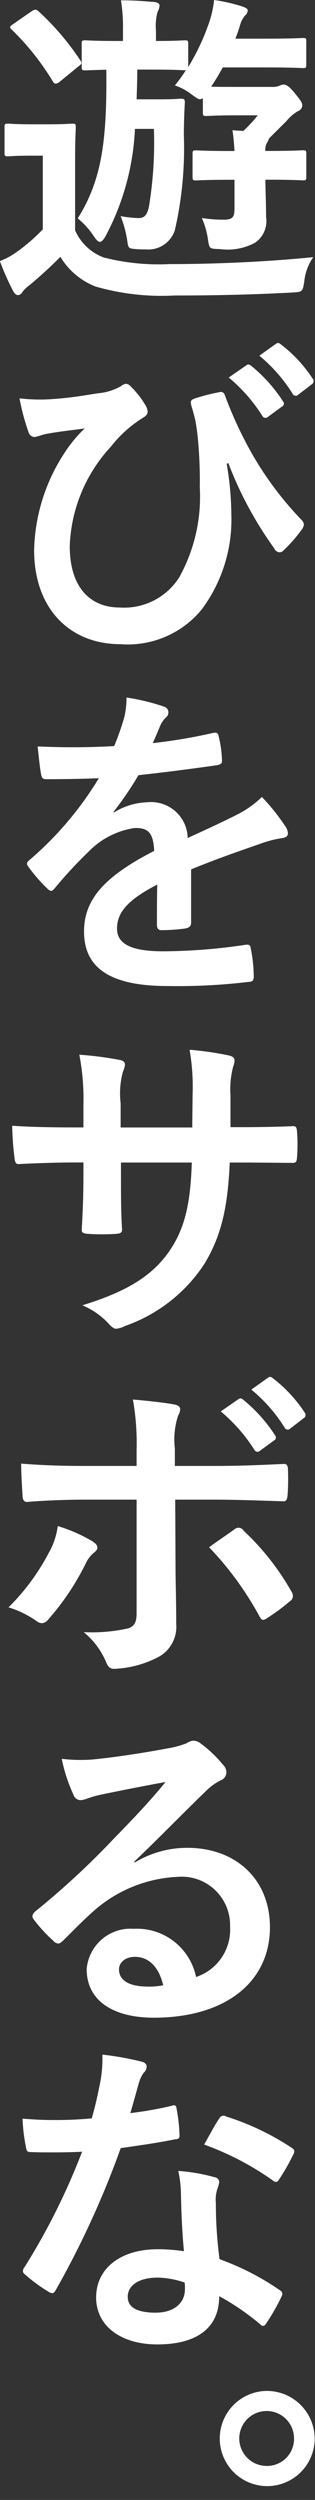 <svg width="23" height="182" viewBox="0 0 23 182" fill="none" xmlns="http://www.w3.org/2000/svg">
<rect x="0" y="0" width="23" height="182" fill="#333333" stroke="none"/>
<path d="M1.303 18.284C0.902 18.585 0.461 18.828 -0.008 19.006C0.262 19.739 0.578 20.454 0.939 21.147C1.039 21.34 1.158 21.484 1.303 21.484C1.376 21.479 1.447 21.454 1.507 21.411C1.567 21.369 1.614 21.311 1.643 21.243C1.798 21.053 1.977 20.885 2.177 20.743C3.1 19.973 3.708 19.396 4.412 18.698C5.004 19.687 5.911 20.45 6.987 20.863C8.856 21.399 10.802 21.619 12.743 21.513C15.293 21.513 18.208 21.465 21.343 21.296C22.096 21.248 22.096 21.248 22.218 20.478C22.282 19.846 22.508 19.241 22.874 18.722C19.255 19.083 15.491 19.227 12.382 19.227C10.764 19.307 9.143 19.145 7.573 18.746C7.111 18.573 6.689 18.309 6.33 17.97C5.971 17.631 5.684 17.224 5.484 16.773V11.6C5.484 10.109 5.532 9.411 5.532 9.266C5.532 9.026 5.508 9.002 5.289 9.002C5.144 9.002 4.779 9.05 3.565 9.05H2.251C1.036 9.046 0.72 9 0.599 9C0.356 9 0.331 9.024 0.331 9.264V11.093C0.331 11.358 0.356 11.382 0.599 11.382C0.72 11.382 1.036 11.333 2.251 11.333H3.125V16.7C2.565 17.281 1.955 17.813 1.303 18.288M6.234 5.124C6.355 5.124 6.719 5.1 7.764 5.076C7.812 10.2 7.448 13.088 5.675 15.9C6.139 16.275 6.54 16.721 6.865 17.222C7.035 17.463 7.157 17.608 7.278 17.608C7.424 17.608 7.545 17.463 7.691 17.222C8.99 14.804 9.729 12.124 9.853 9.382H11.237C11.305 11.282 11.183 13.184 10.873 15.06C10.727 15.71 10.508 15.878 10.095 15.878C9.663 15.862 9.233 15.814 8.808 15.734C9.038 16.313 9.201 16.917 9.294 17.534C9.366 18.087 9.394 18.087 9.925 18.134C10.193 18.158 10.387 18.158 10.678 18.158C11.133 18.193 11.586 18.074 11.965 17.82C12.344 17.566 12.627 17.192 12.767 16.758C13.287 14.487 13.508 12.158 13.423 9.83C13.423 9.23 13.447 8.266 13.496 7.472C13.496 7.231 13.447 7.184 13.204 7.184C13.058 7.184 12.792 7.231 11.747 7.231H9.974C9.998 6.531 10.023 5.812 10.023 5.066H11.164C12.815 5.066 13.326 5.114 13.471 5.114H13.571C13.326 5.498 13.059 5.868 12.771 6.221C13.21 6.366 13.621 6.586 13.985 6.871C14.447 7.207 14.593 7.328 14.812 7.135V8.156C14.812 8.421 14.835 8.445 15.078 8.445C15.224 8.445 15.686 8.396 17.264 8.396H18.819C18.501 8.8 18.152 9.179 17.774 9.527C17.532 9.527 17.264 9.503 16.974 9.479C17.048 9.984 17.096 10.489 17.121 10.994H16.78C15.032 10.994 14.473 10.946 14.327 10.946C14.085 10.946 14.06 10.97 14.06 11.211V12.871C14.06 13.111 14.085 13.135 14.327 13.135C14.473 13.135 15.027 13.088 16.78 13.088H17.121V15.2C17.121 15.849 16.951 15.994 16.295 15.994C15.774 15.992 15.255 15.951 14.74 15.873C14.975 16.409 15.13 16.976 15.202 17.557C15.302 18.111 15.302 18.111 16.076 18.135C16.964 18.254 17.866 18.085 18.651 17.653C18.94 17.447 19.165 17.164 19.302 16.837C19.44 16.51 19.483 16.151 19.428 15.801C19.428 14.887 19.379 13.828 19.379 13.083H19.692C21.417 13.083 21.975 13.13 22.121 13.13C22.339 13.13 22.364 13.106 22.364 12.866V11.206C22.364 10.965 22.339 10.941 22.121 10.941C21.975 10.941 21.421 10.989 19.692 10.989H19.376C19.354 10.781 19.396 10.572 19.497 10.389C19.561 10.293 19.611 10.187 19.644 10.076L20.907 8.825C21.137 8.537 21.416 8.293 21.732 8.104C21.821 8.075 21.901 8.021 21.961 7.948C22.021 7.876 22.06 7.788 22.072 7.695C22.072 7.478 21.972 7.334 21.538 6.804C21.101 6.251 20.882 6.155 20.688 6.155C20.578 6.17 20.471 6.204 20.372 6.255C20.209 6.314 20.035 6.338 19.862 6.327H17.262C16.262 6.327 15.732 6.327 15.416 6.303C15.732 5.846 15.999 5.389 16.266 4.908H19.448C21.342 4.908 21.974 4.956 22.12 4.956C22.338 4.956 22.363 4.932 22.363 4.716V3.031C22.363 2.791 22.338 2.767 22.12 2.767C21.974 2.767 21.342 2.815 19.448 2.815H17.187C17.309 2.502 17.43 2.165 17.528 1.829C17.598 1.572 17.722 1.334 17.892 1.129C17.948 1.086 17.994 1.032 18.027 0.97C18.061 0.908 18.081 0.84 18.086 0.77C18.086 0.626 17.94 0.553 17.576 0.433C16.94 0.24 16.291 0.095 15.633 0C15.583 0.482 15.485 0.957 15.342 1.42C14.947 2.634 14.41 3.796 13.742 4.884V3.2C13.742 2.959 13.719 2.935 13.475 2.935C13.33 2.935 12.868 2.984 11.387 2.984V2.214C11.346 1.761 11.385 1.305 11.504 0.866C11.585 0.726 11.635 0.57 11.65 0.409C11.65 0.265 11.504 0.169 11.261 0.144C10.361 0.072 9.731 0.024 8.832 0.024C8.947 0.748 8.996 1.481 8.978 2.214V2.984H8.541C6.889 2.984 6.379 2.935 6.234 2.935C5.991 2.935 5.966 2.959 5.966 3.2V4.836C5.966 5.1 5.991 5.124 6.234 5.124ZM3.853 5.924C3.926 6.044 3.999 6.092 4.072 6.092C4.182 6.075 4.283 6.025 4.363 5.948L5.724 4.836C5.992 4.643 5.992 4.595 5.869 4.4C4.999 3.085 3.972 1.882 2.809 0.818C2.615 0.65 2.542 0.674 2.275 0.842L0.992 1.733C0.692 1.925 0.671 2 0.866 2.165C2.018 3.283 3.022 4.545 3.853 5.919M10.392 30.442C10.659 30.298 10.781 30.153 10.781 29.961C10.758 29.761 10.682 29.57 10.562 29.408C10.279 28.94 9.936 28.511 9.542 28.132C9.5 28.078 9.447 28.033 9.387 28C9.327 27.966 9.26 27.946 9.192 27.94C9.048 27.968 8.914 28.034 8.804 28.132C8.28 28.419 7.7 28.592 7.104 28.638C5.938 28.83 4.991 28.975 3.922 29.047C3.09 29.115 2.254 29.099 1.425 29C1.579 29.834 1.798 30.655 2.081 31.454C2.105 31.549 2.158 31.634 2.232 31.698C2.305 31.763 2.397 31.803 2.494 31.815C2.687 31.815 3.052 31.646 3.465 31.574C4.533 31.382 5.384 31.309 6.185 31.189C5.633 31.716 5.144 32.306 4.728 32.945C3.323 35.058 2.547 37.528 2.492 40.065C2.492 44.227 5.017 46.898 8.806 46.898C9.918 46.982 11.033 46.798 12.059 46.364C13.085 45.929 13.993 45.255 14.706 44.398C16.209 42.398 16.98 39.943 16.892 37.443C16.879 36.209 16.765 34.978 16.551 33.762L16.673 33.714C17.512 35.922 18.639 38.008 20.025 39.921C20.056 40.001 20.109 40.07 20.177 40.121C20.246 40.172 20.328 40.203 20.413 40.21C20.463 40.209 20.513 40.198 20.559 40.177C20.605 40.157 20.647 40.127 20.681 40.09C21.172 39.627 21.619 39.119 22.017 38.574C22.109 38.464 22.168 38.331 22.187 38.189C22.18 38.07 22.128 37.958 22.041 37.876C20.466 36.249 19.125 34.411 18.057 32.415C17.434 31.25 16.89 30.044 16.431 28.806C16.381 28.638 16.26 28.493 16.066 28.542C15.451 28.655 14.844 28.808 14.249 29C13.884 29.12 13.884 29.24 14.006 29.649C14.127 30.034 14.2 30.349 14.273 30.635C14.321 30.925 14.394 31.382 14.443 31.886C14.559 33.085 14.607 34.29 14.589 35.495C14.716 37.775 14.194 40.044 13.083 42.039C12.621 42.761 11.974 43.345 11.209 43.73C10.444 44.115 9.59 44.287 8.735 44.228C6.646 44.228 5.092 42.828 5.092 39.754C5.19 37.068 6.25 34.506 8.079 32.536C8.723 31.71 9.506 31.001 10.392 30.442ZM22.822 27.555C22.198 26.605 21.418 25.767 20.515 25.077C20.369 24.957 20.296 24.933 20.151 25.029L18.936 25.895C19.89 26.68 20.71 27.615 21.365 28.662C21.381 28.7 21.407 28.734 21.44 28.76C21.472 28.786 21.511 28.803 21.552 28.81C21.593 28.817 21.635 28.814 21.675 28.801C21.714 28.787 21.75 28.765 21.778 28.734L22.749 27.988C22.787 27.968 22.819 27.94 22.844 27.906C22.869 27.871 22.886 27.831 22.893 27.79C22.9 27.748 22.897 27.705 22.885 27.664C22.873 27.623 22.851 27.586 22.822 27.555ZM19.568 30.346L20.587 29.6C20.622 29.584 20.652 29.56 20.676 29.53C20.7 29.5 20.716 29.465 20.723 29.427C20.73 29.39 20.728 29.351 20.718 29.314C20.707 29.277 20.687 29.244 20.661 29.216C20.031 28.242 19.252 27.373 18.353 26.641C18.208 26.521 18.11 26.497 17.989 26.593L16.702 27.483C17.66 28.28 18.487 29.222 19.154 30.274C19.171 30.311 19.198 30.344 19.23 30.369C19.263 30.394 19.302 30.411 19.342 30.418C19.383 30.425 19.425 30.422 19.464 30.41C19.503 30.397 19.539 30.375 19.568 30.346ZM11.768 67.718C12.345 67.716 12.921 67.677 13.492 67.6C13.807 67.552 13.953 67.432 13.953 67.167V63.292C16.018 62.45 17.596 61.921 19.175 61.367C19.656 61.199 20.152 61.078 20.657 61.006C20.9 60.958 21.021 60.862 21.021 60.67C21.01 60.477 20.94 60.292 20.821 60.14C20.321 59.384 19.752 58.675 19.121 58.023C18.577 58.549 17.954 58.988 17.275 59.323C16.036 59.949 14.651 60.574 13.705 61.007C13.697 60.636 13.612 60.272 13.455 59.935C13.298 59.599 13.073 59.3 12.795 59.055C12.516 58.811 12.19 58.627 11.836 58.515C11.482 58.404 11.11 58.367 10.741 58.407C9.88 58.436 9.041 58.694 8.312 59.153L8.288 59.105C8.953 58.255 9.561 57.363 10.11 56.434C11.882 56.242 13.971 55.977 15.793 55.713C16.133 55.664 16.23 55.568 16.206 55.328C16.188 54.743 16.107 54.162 15.963 53.595C15.914 53.379 15.842 53.307 15.574 53.355C14.116 53.687 12.64 53.936 11.154 54.101C11.446 53.451 11.567 53.138 11.712 52.801C11.812 52.584 11.952 52.389 12.125 52.224C12.179 52.181 12.222 52.125 12.251 52.063C12.281 52 12.296 51.932 12.295 51.863C12.295 51.773 12.267 51.685 12.215 51.612C12.163 51.539 12.089 51.483 12.004 51.454C11.104 51.145 10.177 50.92 9.235 50.781C9.241 51.275 9.184 51.768 9.065 52.248C8.863 52.951 8.62 53.642 8.337 54.317C6.476 54.421 4.612 54.429 2.75 54.341C2.824 55.063 2.92 55.953 2.994 56.341C3.042 56.606 3.115 56.726 3.333 56.726C4.766 56.726 6.078 56.702 7.219 56.654C5.856 58.901 4.142 60.915 2.143 62.62C2.022 62.72 1.973 62.789 1.973 62.885C1.983 62.966 2.018 63.041 2.073 63.101C2.485 63.672 2.948 64.203 3.457 64.689C3.525 64.773 3.619 64.832 3.724 64.857C3.824 64.857 3.894 64.785 4.015 64.641C4.779 63.722 5.592 62.846 6.452 62.017C7.349 61.087 8.527 60.478 9.804 60.284C10.897 60.236 11.188 60.717 11.261 61.945C7.592 63.821 6.136 65.5 6.136 67.815C6.136 70.605 8.25 71.784 12.236 71.784C14.248 71.819 16.261 71.714 18.259 71.471C18.453 71.471 18.551 71.303 18.526 71.014C18.515 70.351 18.442 69.691 18.308 69.042C18.283 68.825 18.186 68.753 17.968 68.777C15.966 69.083 13.945 69.244 11.92 69.258C9.369 69.258 8.544 68.609 8.544 67.598C8.544 66.443 9.321 65.505 11.483 64.398C11.459 65.264 11.459 66.467 11.459 67.333C11.459 67.574 11.559 67.718 11.774 67.718M1.06 84.292C1.085 84.605 1.16 84.749 1.352 84.749C2.104 84.701 4.052 84.629 5.36 84.629H6.092V85.543C6.092 87.059 6.043 88.237 5.97 89.488C5.946 89.753 6.092 89.801 6.408 89.825C7.103 89.873 7.801 89.873 8.496 89.825C8.764 89.801 8.934 89.753 8.909 89.488C8.832 88.214 8.832 86.914 8.832 85.5V84.634H14.006C13.906 87.569 13.52 89.234 12.573 90.768C11.334 92.741 9.464 93.968 6.015 95.027C6.787 95.351 7.475 95.844 8.031 96.47C8.225 96.662 8.347 96.735 8.492 96.735C8.73 96.703 8.96 96.629 9.172 96.518C11.519 95.691 13.532 94.12 14.904 92.044C16.094 90.095 16.629 88.074 16.774 84.634H17.774C18.964 84.634 20.446 84.658 21.274 84.658C21.614 84.682 21.662 84.586 21.686 84.273C21.735 83.641 21.735 83.005 21.686 82.373C21.662 82.109 21.638 81.964 21.346 81.989C20.23 82.036 18.869 82.06 17.679 82.06H16.829V79.769C16.778 79.058 16.844 78.343 17.023 77.652C17.081 77.515 17.115 77.368 17.123 77.219C17.123 77.027 17.023 76.906 16.685 76.834C15.748 76.638 14.799 76.501 13.844 76.425C14.032 77.514 14.105 78.62 14.062 79.725L14.038 82.083H8.808V80.322C8.714 79.549 8.771 78.764 8.978 78.013C9.054 77.853 9.103 77.683 9.124 77.507C9.124 77.34 9.024 77.219 8.76 77.171C7.78 76.981 6.788 76.852 5.792 76.786C6.018 77.951 6.119 79.136 6.092 80.322V82.079H5.36C3.489 82.079 1.911 82.03 0.89 81.958C0.904 82.739 0.961 83.518 1.06 84.292ZM17.406 101.863L16.119 102.753C17.077 103.55 17.904 104.492 18.571 105.544C18.588 105.581 18.615 105.614 18.647 105.639C18.68 105.664 18.718 105.681 18.759 105.688C18.8 105.695 18.842 105.692 18.881 105.68C18.92 105.667 18.956 105.645 18.985 105.616L20.005 104.87C20.04 104.854 20.07 104.83 20.093 104.8C20.117 104.769 20.133 104.734 20.14 104.697C20.147 104.659 20.145 104.621 20.134 104.584C20.123 104.547 20.104 104.514 20.078 104.486C19.448 103.512 18.669 102.643 17.77 101.911C17.625 101.791 17.528 101.767 17.406 101.863ZM9.415 118.535C8.333 118.781 7.223 118.878 6.115 118.824C6.825 119.403 7.383 120.146 7.741 120.989C7.887 121.35 8.033 121.494 8.324 121.494C9.405 121.454 10.465 121.183 11.433 120.7C11.897 120.483 12.283 120.13 12.539 119.686C12.796 119.243 12.91 118.732 12.866 118.222C12.866 116.346 12.817 115.311 12.817 114.036L12.794 109.176H15.659C17.311 109.176 19.159 109.249 20.659 109.297C20.902 109.321 20.974 109.153 20.998 108.84C21.043 108.216 21.051 107.589 21.023 106.964C21.023 106.699 20.923 106.554 20.707 106.578C19.517 106.627 17.865 106.723 15.752 106.723H12.767V105.448C12.67 104.638 12.753 103.816 13.01 103.042C13.095 102.912 13.145 102.763 13.156 102.609C13.156 102.416 13.01 102.295 12.718 102.248C12.111 102.128 10.848 101.984 9.706 101.887C9.921 103.11 10.01 104.351 9.974 105.592V106.723H6.113C4.873 106.723 3.392 106.699 1.546 106.554C1.546 107.348 1.619 108.431 1.646 108.864C1.646 109.153 1.746 109.345 1.962 109.345C3.103 109.245 4.779 109.176 6.162 109.176H9.974V117.476C9.974 118.101 9.804 118.366 9.415 118.534M3.052 118.173C3.149 118.164 3.243 118.133 3.327 118.083C3.411 118.033 3.483 117.965 3.538 117.884C4.61 116.669 5.517 115.318 6.238 113.867C6.375 113.552 6.583 113.272 6.845 113.049C7.039 112.904 7.112 112.784 7.112 112.664C7.112 112.496 6.966 112.351 6.748 112.207C5.953 111.737 5.103 111.365 4.218 111.1C4.128 111.786 3.906 112.448 3.562 113.049C2.793 114.516 1.801 115.854 0.623 117.018C1.361 117.241 2.058 117.583 2.687 118.029C2.793 118.11 2.919 118.16 3.052 118.173ZM22.239 102.824C21.615 101.874 20.835 101.036 19.932 100.346C19.786 100.226 19.713 100.202 19.568 100.298L18.353 101.165C19.307 101.95 20.127 102.884 20.782 103.931C20.799 103.969 20.825 104.001 20.857 104.026C20.89 104.052 20.928 104.068 20.969 104.075C21.009 104.082 21.051 104.079 21.09 104.066C21.129 104.052 21.164 104.03 21.192 104L22.163 103.254C22.201 103.234 22.233 103.206 22.258 103.172C22.283 103.137 22.3 103.097 22.307 103.056C22.314 103.014 22.311 102.971 22.299 102.93C22.287 102.889 22.265 102.852 22.236 102.821M17.792 111.438C17.753 111.375 17.699 111.323 17.636 111.285C17.572 111.248 17.501 111.226 17.427 111.221C17.311 111.222 17.199 111.265 17.112 111.342C16.552 111.751 15.921 112.16 15.266 112.642C16.718 114.153 17.959 115.852 18.957 117.694C19.057 117.862 19.128 117.935 19.225 117.935C19.331 117.907 19.43 117.858 19.516 117.79C20.088 117.431 20.632 117.03 21.144 116.59C21.214 116.552 21.273 116.496 21.315 116.429C21.358 116.361 21.382 116.284 21.386 116.204C21.384 116.074 21.341 115.948 21.265 115.843C20.337 114.209 19.166 112.725 17.792 111.443M14.318 143.932C14.104 142.896 13.526 141.972 12.688 141.327C11.85 140.682 10.808 140.36 9.752 140.419C8.91 140.36 8.079 140.635 7.438 141.185C6.798 141.734 6.399 142.513 6.328 143.354C6.328 145.592 8.174 146.891 11.234 146.891C16.434 146.891 19.71 144.317 19.71 140.299C19.71 136.835 17.233 134.525 13.687 134.525C12.326 134.52 10.99 134.892 9.828 135.6L9.804 135.528C11.65 133.772 13.277 132.087 15.05 130.379C15.361 130.064 15.722 129.804 16.119 129.609C16.237 129.565 16.34 129.486 16.413 129.383C16.487 129.281 16.528 129.158 16.532 129.032C16.528 128.923 16.502 128.816 16.456 128.717C16.41 128.618 16.345 128.529 16.264 128.455C15.787 127.876 15.241 127.359 14.637 126.915C14.479 126.788 14.282 126.72 14.079 126.722C13.914 126.755 13.757 126.82 13.617 126.915C13.186 127.082 12.738 127.203 12.281 127.276C10.387 127.637 8.25 127.949 6.768 128.094C6.015 128.15 5.259 128.134 4.509 128.046C4.688 128.944 4.974 129.816 5.36 130.646C5.391 130.764 5.461 130.867 5.557 130.941C5.654 131.015 5.772 131.055 5.894 131.055C6.06 131.038 6.224 130.997 6.379 130.935C6.712 130.814 7.053 130.718 7.4 130.646C8.905 130.333 10.629 129.996 12.087 129.732C10.97 131.103 9.828 132.306 8.322 133.845C6.525 135.745 4.602 137.521 2.566 139.162C2.372 139.355 2.299 139.523 2.445 139.715C2.87 140.282 3.35 140.806 3.878 141.279C3.969 141.394 4.098 141.471 4.242 141.496C4.363 141.496 4.485 141.396 4.655 141.232C5.384 140.509 6.064 139.812 6.768 139.186C8.482 137.64 10.68 136.739 12.985 136.636C13.481 136.596 13.979 136.661 14.448 136.827C14.917 136.993 15.345 137.256 15.705 137.599C16.065 137.942 16.349 138.357 16.537 138.817C16.726 139.277 16.815 139.772 16.799 140.269C16.847 141.066 16.63 141.857 16.181 142.519C15.733 143.18 15.079 143.675 14.321 143.926M10.799 144.626C9.343 144.626 8.687 144.126 8.687 143.375C8.687 142.87 9.148 142.461 9.853 142.461C10.873 142.461 11.601 143.207 11.917 144.53C11.549 144.602 11.174 144.636 10.799 144.63M20.151 158.847C20.224 158.847 20.296 158.799 20.369 158.678C20.751 158.11 21.091 157.515 21.389 156.898C21.448 156.813 21.483 156.713 21.489 156.609C21.489 156.509 21.416 156.441 21.27 156.345C19.796 155.374 18.193 154.612 16.509 154.083C16.466 154.054 16.417 154.035 16.366 154.028C16.314 154.021 16.262 154.026 16.213 154.042C16.164 154.058 16.119 154.086 16.082 154.122C16.045 154.158 16.016 154.202 15.999 154.251C15.684 154.684 15.319 155.406 14.906 156.128C16.693 156.771 18.384 157.653 19.934 158.75C19.992 158.809 20.07 158.845 20.153 158.85M12.817 155.75C13.012 155.726 13.109 155.678 13.109 155.461C13.087 154.803 13.015 154.147 12.892 153.5C12.844 153.235 12.747 153.235 12.528 153.307C11.535 153.542 10.53 153.719 9.517 153.837C9.735 153.115 9.929 152.369 10.099 151.792C10.172 151.474 10.304 151.172 10.488 150.902C10.556 150.847 10.611 150.777 10.649 150.698C10.687 150.619 10.707 150.533 10.707 150.445C10.707 150.276 10.561 150.132 10.318 150.084C9.382 149.855 8.433 149.686 7.476 149.578C7.496 150.231 7.448 150.884 7.331 151.527C7.161 152.393 6.991 153.211 6.7 154.221C5.582 154.321 4.854 154.342 3.906 154.342C3.206 154.342 2.643 154.318 1.647 154.242C1.671 154.929 1.753 155.613 1.89 156.287C1.938 156.6 1.99 156.672 2.23 156.672C2.838 156.696 3.03 156.696 3.566 156.696C4.319 156.696 5.072 156.696 5.995 156.648C4.87 159.577 3.464 162.391 1.795 165.048C1.722 165.127 1.679 165.229 1.674 165.336C1.674 165.436 1.722 165.505 1.844 165.601C2.364 166.059 2.925 166.47 3.519 166.828C3.606 166.89 3.706 166.931 3.811 166.948C3.911 166.948 3.981 166.876 4.078 166.707C5.95 163.409 7.534 159.956 8.814 156.386C10.32 156.17 11.514 156.002 12.821 155.737M18.966 169.185C19.066 169.285 19.137 169.33 19.209 169.33C19.281 169.33 19.355 169.281 19.428 169.161C19.849 168.541 20.223 167.89 20.545 167.213C20.667 166.972 20.645 166.876 20.4 166.707C19.045 165.777 17.575 165.025 16.028 164.47C15.849 163.114 15.759 161.748 15.76 160.381C15.726 160.049 15.76 159.713 15.86 159.394C15.923 159.23 15.972 159.061 16.005 158.888C16.009 158.792 15.976 158.699 15.912 158.628C15.849 158.556 15.76 158.512 15.665 158.504C14.8 158.262 13.914 158.109 13.018 158.047C13.141 158.608 13.207 159.181 13.212 159.755C13.236 160.885 13.285 162.355 13.431 163.893C12.796 163.796 12.154 163.747 11.512 163.748C8.768 163.748 7.019 165.168 7.019 167.261C7.019 169.33 8.819 170.677 11.488 170.677C14.257 170.677 16.005 169.57 16.005 167.165C17.057 167.738 18.05 168.415 18.968 169.185M11.391 168.367C10.006 168.367 9.326 167.983 9.326 167.213C9.326 166.299 10.274 165.813 11.488 165.813C12.167 165.824 12.839 165.946 13.479 166.174C13.502 166.333 13.51 166.494 13.504 166.655C13.504 167.666 12.704 168.363 11.391 168.363M19.454 174.063C18.771 174.074 18.107 174.287 17.545 174.675C16.982 175.062 16.547 175.607 16.294 176.241C16.04 176.875 15.98 177.57 16.12 178.239C16.26 178.907 16.594 179.519 17.081 179.998C17.568 180.477 18.186 180.801 18.856 180.93C19.527 181.059 20.221 180.987 20.851 180.723C21.48 180.459 22.018 180.015 22.396 179.446C22.774 178.878 22.976 178.21 22.976 177.527C22.973 177.068 22.879 176.614 22.7 176.192C22.522 175.769 22.261 175.386 21.934 175.064C21.607 174.742 21.219 174.488 20.794 174.316C20.368 174.145 19.913 174.059 19.454 174.063ZM19.454 179.524C19.059 179.521 18.674 179.401 18.347 179.179C18.02 178.958 17.767 178.644 17.618 178.278C17.469 177.913 17.431 177.511 17.51 177.124C17.589 176.737 17.781 176.382 18.061 176.104C18.342 175.826 18.698 175.637 19.086 175.561C19.473 175.485 19.875 175.526 20.239 175.678C20.604 175.83 20.915 176.086 21.134 176.415C21.353 176.743 21.47 177.129 21.47 177.524C21.474 177.789 21.424 178.052 21.324 178.298C21.224 178.543 21.075 178.766 20.887 178.952C20.699 179.139 20.475 179.286 20.229 179.384C19.983 179.482 19.719 179.53 19.454 179.524Z" fill="white"/>
</svg>
